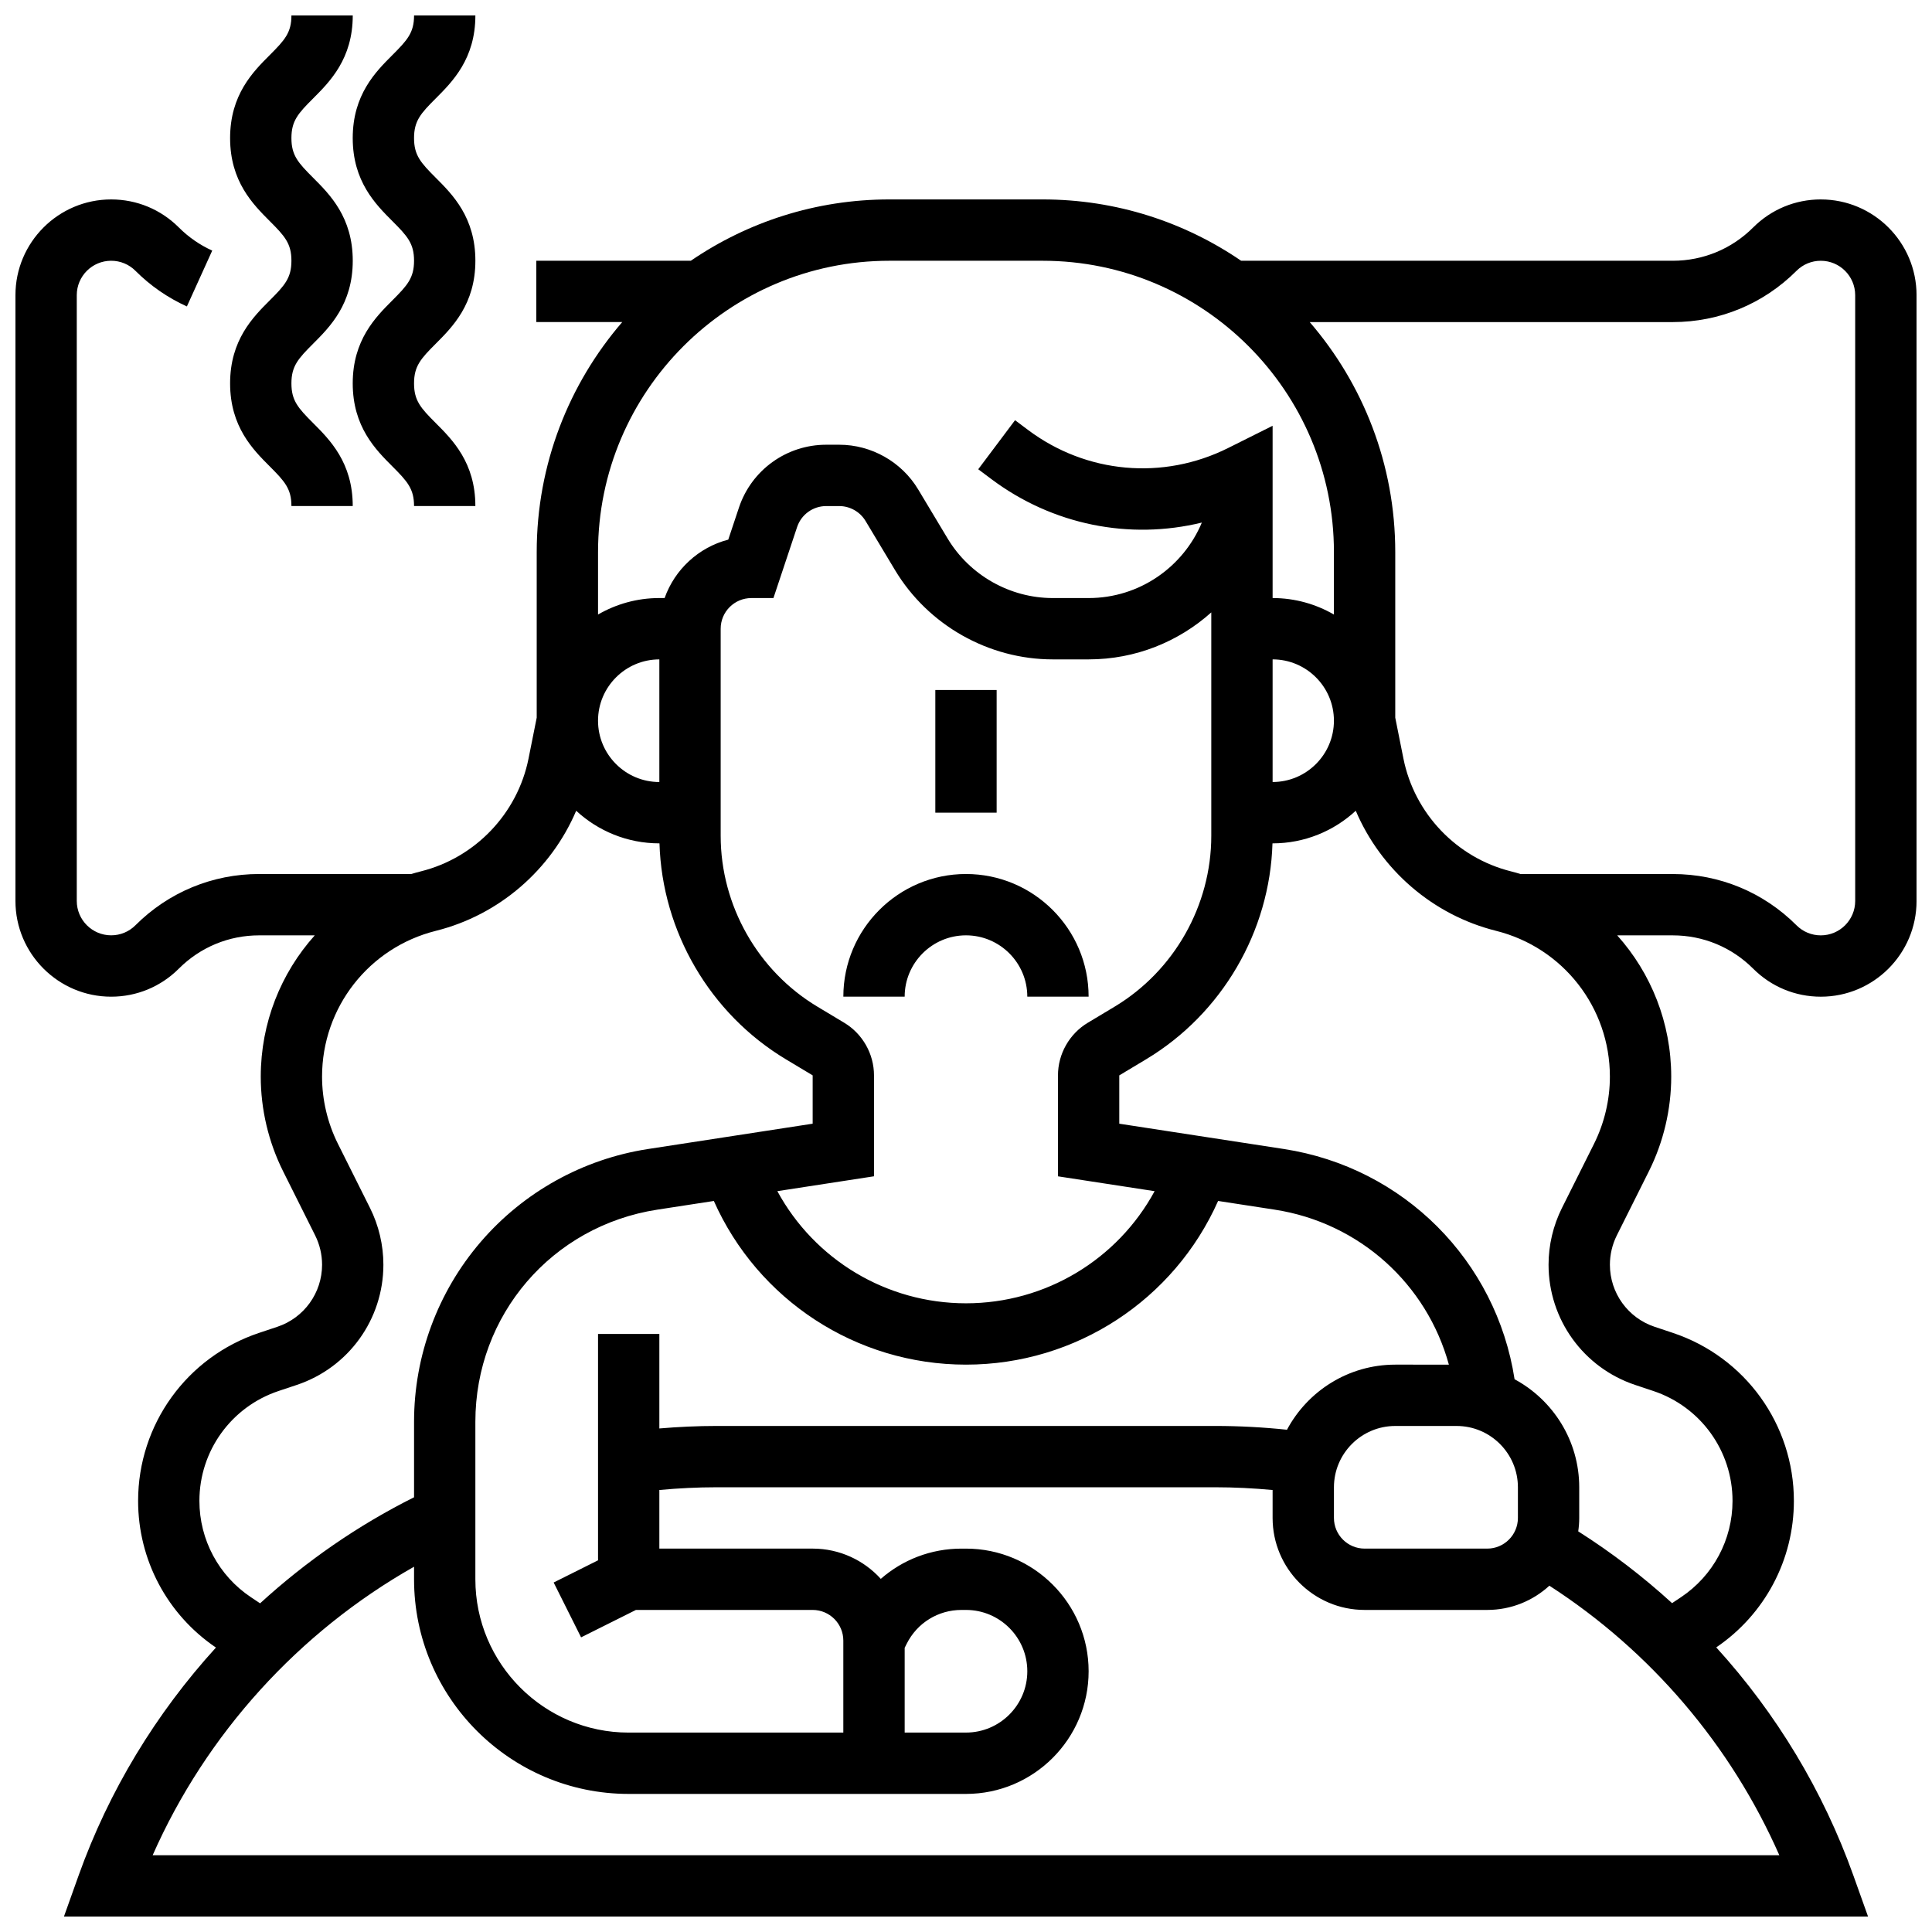 <?xml version="1.0" encoding="UTF-8"?>
<!-- Uploaded to: ICON Repo, www.svgrepo.com, Generator: ICON Repo Mixer Tools -->
<svg width="800px" height="800px" version="1.1" viewBox="144 144 512 512" xmlns="http://www.w3.org/2000/svg">
 <defs>
  <clipPath id="c">
   <path d="m148.09 196h503.81v455.9h-503.81z"/>
  </clipPath>
  <clipPath id="b">
   <path d="m204 148.09h34v130.91h-34z"/>
  </clipPath>
  <clipPath id="a">
   <path d="m237 148.09h33v130.91h-33z"/>
  </clipPath>
 </defs>
 <path d="m400 375.62c-17.922 0-32.504 14.582-32.504 32.504h16.25c0-8.961 7.293-16.25 16.25-16.25 8.961 0 16.25 7.293 16.25 16.25h16.25c0.008-17.922-14.574-32.504-32.496-32.504z"/>
 <path d="m391.87 326.86h16.25v32.504h-16.25z"/>
 <g clip-path="url(#c)">
  <path d="m626.54 196.85c-6.773 0-13.145 2.641-17.934 7.43-5.691 5.691-13.254 8.824-21.301 8.824h-114.39c-14.992-10.25-33.109-16.254-52.602-16.254h-40.629c-19.492 0-37.609 6.004-52.602 16.25h-40.953v16.25h22.773c-14.117 16.379-22.668 37.684-22.668 60.949v43.887l-2.168 10.844c-2.91 14.551-14.094 26.281-28.492 29.879-0.867 0.215-1.719 0.457-2.566 0.711h-40.316c-12.387 0-24.031 4.824-32.793 13.582-1.719 1.719-4.008 2.668-6.441 2.668-5.023 0-9.113-4.086-9.113-9.113v-160.54c0-5.027 4.09-9.113 9.113-9.113 2.434 0 4.723 0.949 6.441 2.668 3.953 3.953 8.539 7.129 13.629 9.438l6.715-14.801c-3.305-1.5-6.285-3.562-8.852-6.133-4.789-4.785-11.156-7.426-17.934-7.426-13.984 0-25.363 11.379-25.363 25.367v160.55c0 13.984 11.379 25.363 25.363 25.363 6.773 0 13.145-2.641 17.934-7.43 5.688-5.691 13.254-8.824 21.301-8.824h14.723c-8.98 10.02-14.312 23.207-14.312 37.438 0 8.66 2.047 17.332 5.918 25.078l8.5 17.004c1.199 2.394 1.832 5.078 1.832 7.758 0 7.481-4.769 14.098-11.867 16.461l-4.789 1.598c-19.199 6.398-32.098 24.297-32.098 44.535 0 15.617 7.707 30.117 20.629 38.867-15.895 17.453-28.391 37.992-36.41 60.438l-3.875 10.855h478.11l-3.879-10.859c-8.035-22.496-20.465-43.027-36.352-60.48 12.891-8.75 20.574-23.227 20.574-38.82 0-20.238-12.898-38.137-32.102-44.535l-4.793-1.598c-7.098-2.363-11.863-8.98-11.863-16.461 0-2.68 0.633-5.363 1.832-7.762l8.5-17c3.871-7.746 5.918-16.418 5.918-25.078 0-14.234-5.332-27.422-14.312-37.438h14.723c8.047 0 15.609 3.133 21.301 8.824 4.793 4.789 11.16 7.43 17.934 7.43 13.988 0 25.367-11.379 25.367-25.363v-160.55c0-13.988-11.379-25.367-25.363-25.367zm-246.86 16.254h40.629c42.566 0 77.195 34.629 77.195 77.195v16.562c-4.785-2.773-10.336-4.371-16.25-4.371v-45.652l-11.762 5.879c-17.277 8.637-37.613 6.805-53.066-4.785l-3.43-2.574-9.754 13 3.434 2.574c16.281 12.211 36.66 16.223 55.824 11.555-4.906 11.734-16.508 20.004-30 20.004h-9.5c-11.352 0-22.031-6.047-27.871-15.781l-7.809-13.016c-4.383-7.301-12.391-11.836-20.906-11.836h-3.461c-10.512 0-19.805 6.699-23.129 16.668l-2.828 8.484c-7.856 2.035-14.184 7.902-16.867 15.477h-1.395c-5.918 0-11.465 1.598-16.25 4.371v-16.559c0-42.566 34.629-77.195 77.195-77.195zm70.305 246.57c-9.816 18.098-28.859 29.715-49.988 29.715-21.133 0-40.172-11.621-49.992-29.719l25.613-3.941v-26.75c0-5.676-3.023-11.016-7.891-13.938l-7.094-4.258c-15.816-9.488-25.645-26.848-25.645-45.293v-54.871c0-4.481 3.644-8.125 8.125-8.125h5.856l6.273-18.82c1.105-3.324 4.207-5.559 7.707-5.559h3.461c2.84 0 5.508 1.512 6.969 3.945l7.809 13.016c8.766 14.598 24.785 23.668 41.812 23.668h9.5c12.477 0 23.871-4.719 32.504-12.453v59.207c0 18.445-9.828 35.801-25.641 45.293l-7.098 4.258c-4.867 2.922-7.891 8.262-7.891 13.938v26.75zm96.277 78.473v8.125c0 4.481-3.644 8.125-8.125 8.125h-32.504c-4.481 0-8.125-3.644-8.125-8.125v-8.125c0-8.961 7.293-16.25 16.25-16.25h16.25c8.965-0.004 16.254 7.289 16.254 16.25zm-32.504-32.504c-12.414 0-23.219 7-28.695 17.254-6.293-0.664-12.652-1.004-18.973-1.004h-132.19c-5.051 0-10.121 0.238-15.164 0.664v-25.039h-16.25v59.984l-11.762 5.879 7.269 14.535 14.535-7.266h46.836c4.481 0 8.125 3.644 8.125 8.125v24.379h-56.883c-22.402 0-40.629-18.227-40.629-40.629v-41.738c0-28.277 20.285-51.922 48.234-56.219l14.965-2.301c11.652 26.195 37.691 43.375 66.82 43.375s55.168-17.176 66.816-43.379l14.965 2.301c22.527 3.465 40.355 19.758 46.191 41.078zm-32.504-186.9c8.961 0 16.25 7.293 16.25 16.25 0 8.961-7.293 16.25-16.25 16.25zm-162.52 32.504c-8.961 0-16.25-7.293-16.25-16.25 0-8.961 7.293-16.25 16.25-16.25zm-100.9 161.38 4.789-1.598c13.746-4.578 22.98-17.391 22.98-31.879 0-5.191-1.227-10.391-3.547-15.027l-8.5-17c-2.75-5.5-4.207-11.656-4.207-17.809 0-18.305 12.402-34.191 30.164-38.633 16.809-4.199 30.527-16.203 37.184-31.82 5.801 5.356 13.543 8.641 22.039 8.641h0.035c0.688 23.371 13.391 45.16 33.5 57.227l7.094 4.258v12.805l-43.625 6.711c-17.254 2.652-33.02 11.414-44.387 24.664-11.363 13.246-17.625 30.16-17.625 47.617v20.012c-14.895 7.449-28.613 16.953-40.801 28.102l-2.414-1.609c-8.559-5.707-13.668-15.254-13.668-25.539 0-13.234 8.438-24.934 20.988-29.121zm-33.379 123.03c14.191-32.133 38.699-59.156 69.273-76.457v3.324c0 31.363 25.516 56.883 56.883 56.883h89.383c17.922 0 32.504-14.582 32.504-32.504 0-17.922-14.582-32.504-32.504-32.504h-1.184c-8.062 0-15.582 2.93-21.387 8.016-4.465-4.922-10.906-8.02-18.059-8.02h-40.629v-15.531c5.039-0.469 10.113-0.723 15.164-0.723h132.19c5.051 0 10.125 0.258 15.164 0.727v7.402c0 13.441 10.938 24.379 24.379 24.379h32.504c6.344 0 12.125-2.438 16.465-6.422 26.855 17.336 48.082 42.238 60.941 71.43zm199.82-56.023c2.769-5.543 8.34-8.984 14.539-8.984h1.184c8.961 0 16.25 7.293 16.25 16.25 0 8.961-7.293 16.25-16.25 16.25h-16.25v-22.461zm182.16-132.51-8.5 17c-2.32 4.641-3.551 9.836-3.551 15.027 0 14.488 9.234 27.301 22.977 31.879l4.789 1.598c12.555 4.184 20.988 15.887 20.988 29.117 0 10.285-5.109 19.832-13.668 25.539l-2.352 1.566c-7.688-7.023-16.004-13.398-24.871-19.027 0.172-1.156 0.266-2.344 0.266-3.551v-8.125c0-12.367-6.941-23.137-17.133-28.633-4.84-31.363-29.352-56.125-61.133-61.016l-43.625-6.707v-12.805l7.098-4.258c20.109-12.066 32.812-33.855 33.5-57.227h0.031c8.496 0 16.238-3.281 22.039-8.641 6.656 15.617 20.375 27.617 37.184 31.82 17.758 4.441 30.164 20.328 30.164 38.633 0 6.152-1.457 12.309-4.203 17.809zm69.211-64.355c0 5.023-4.086 9.113-9.113 9.113-2.434 0-4.723-0.949-6.441-2.668-8.762-8.762-20.406-13.586-32.793-13.586h-40.316c-0.848-0.254-1.703-0.496-2.566-0.711-14.398-3.602-25.582-15.328-28.492-29.879l-2.168-10.844v-43.891c0-23.266-8.547-44.57-22.668-60.945h96.207c12.387 0 24.031-4.824 32.793-13.582 1.719-1.719 4.008-2.668 6.441-2.668 5.023 0 9.113 4.086 9.113 9.113z"/>
 </g>
 <g clip-path="url(#b)">
  <path d="m204.98 245.6c0 11.492 6.07 17.562 10.504 21.996 3.984 3.988 5.746 5.945 5.746 10.512h16.25c0-11.492-6.07-17.562-10.504-21.996-3.984-3.988-5.746-5.941-5.746-10.512 0-4.566 1.762-6.523 5.746-10.508 4.434-4.434 10.508-10.504 10.508-21.996 0-11.492-6.074-17.562-10.508-21.996-3.984-3.984-5.746-5.938-5.746-10.504s1.762-6.523 5.746-10.504c4.434-4.438 10.508-10.508 10.508-22h-16.254c0 4.566-1.762 6.519-5.746 10.504-4.434 4.434-10.504 10.508-10.504 22 0 11.492 6.074 17.562 10.504 21.996 3.984 3.984 5.746 5.938 5.746 10.504s-1.762 6.523-5.746 10.508c-4.434 4.434-10.504 10.504-10.504 21.996z"/>
 </g>
 <g clip-path="url(#a)">
  <path d="m247.98 202.59c3.984 3.984 5.746 5.938 5.746 10.504s-1.762 6.523-5.746 10.508c-4.434 4.434-10.504 10.504-10.504 21.996 0 11.492 6.07 17.562 10.504 21.996 3.984 3.988 5.746 5.945 5.746 10.512h16.25c0-11.492-6.07-17.562-10.504-21.996-3.984-3.984-5.746-5.941-5.746-10.508 0-4.566 1.762-6.523 5.746-10.508 4.434-4.438 10.508-10.508 10.508-22 0-11.492-6.074-17.562-10.508-21.996-3.984-3.984-5.746-5.938-5.746-10.504s1.762-6.523 5.746-10.504c4.434-4.438 10.508-10.508 10.508-22h-16.25c0 4.566-1.762 6.519-5.746 10.504-4.438 4.434-10.508 10.508-10.508 22 0 11.488 6.07 17.562 10.504 21.996z"/>
 </g>
</svg>